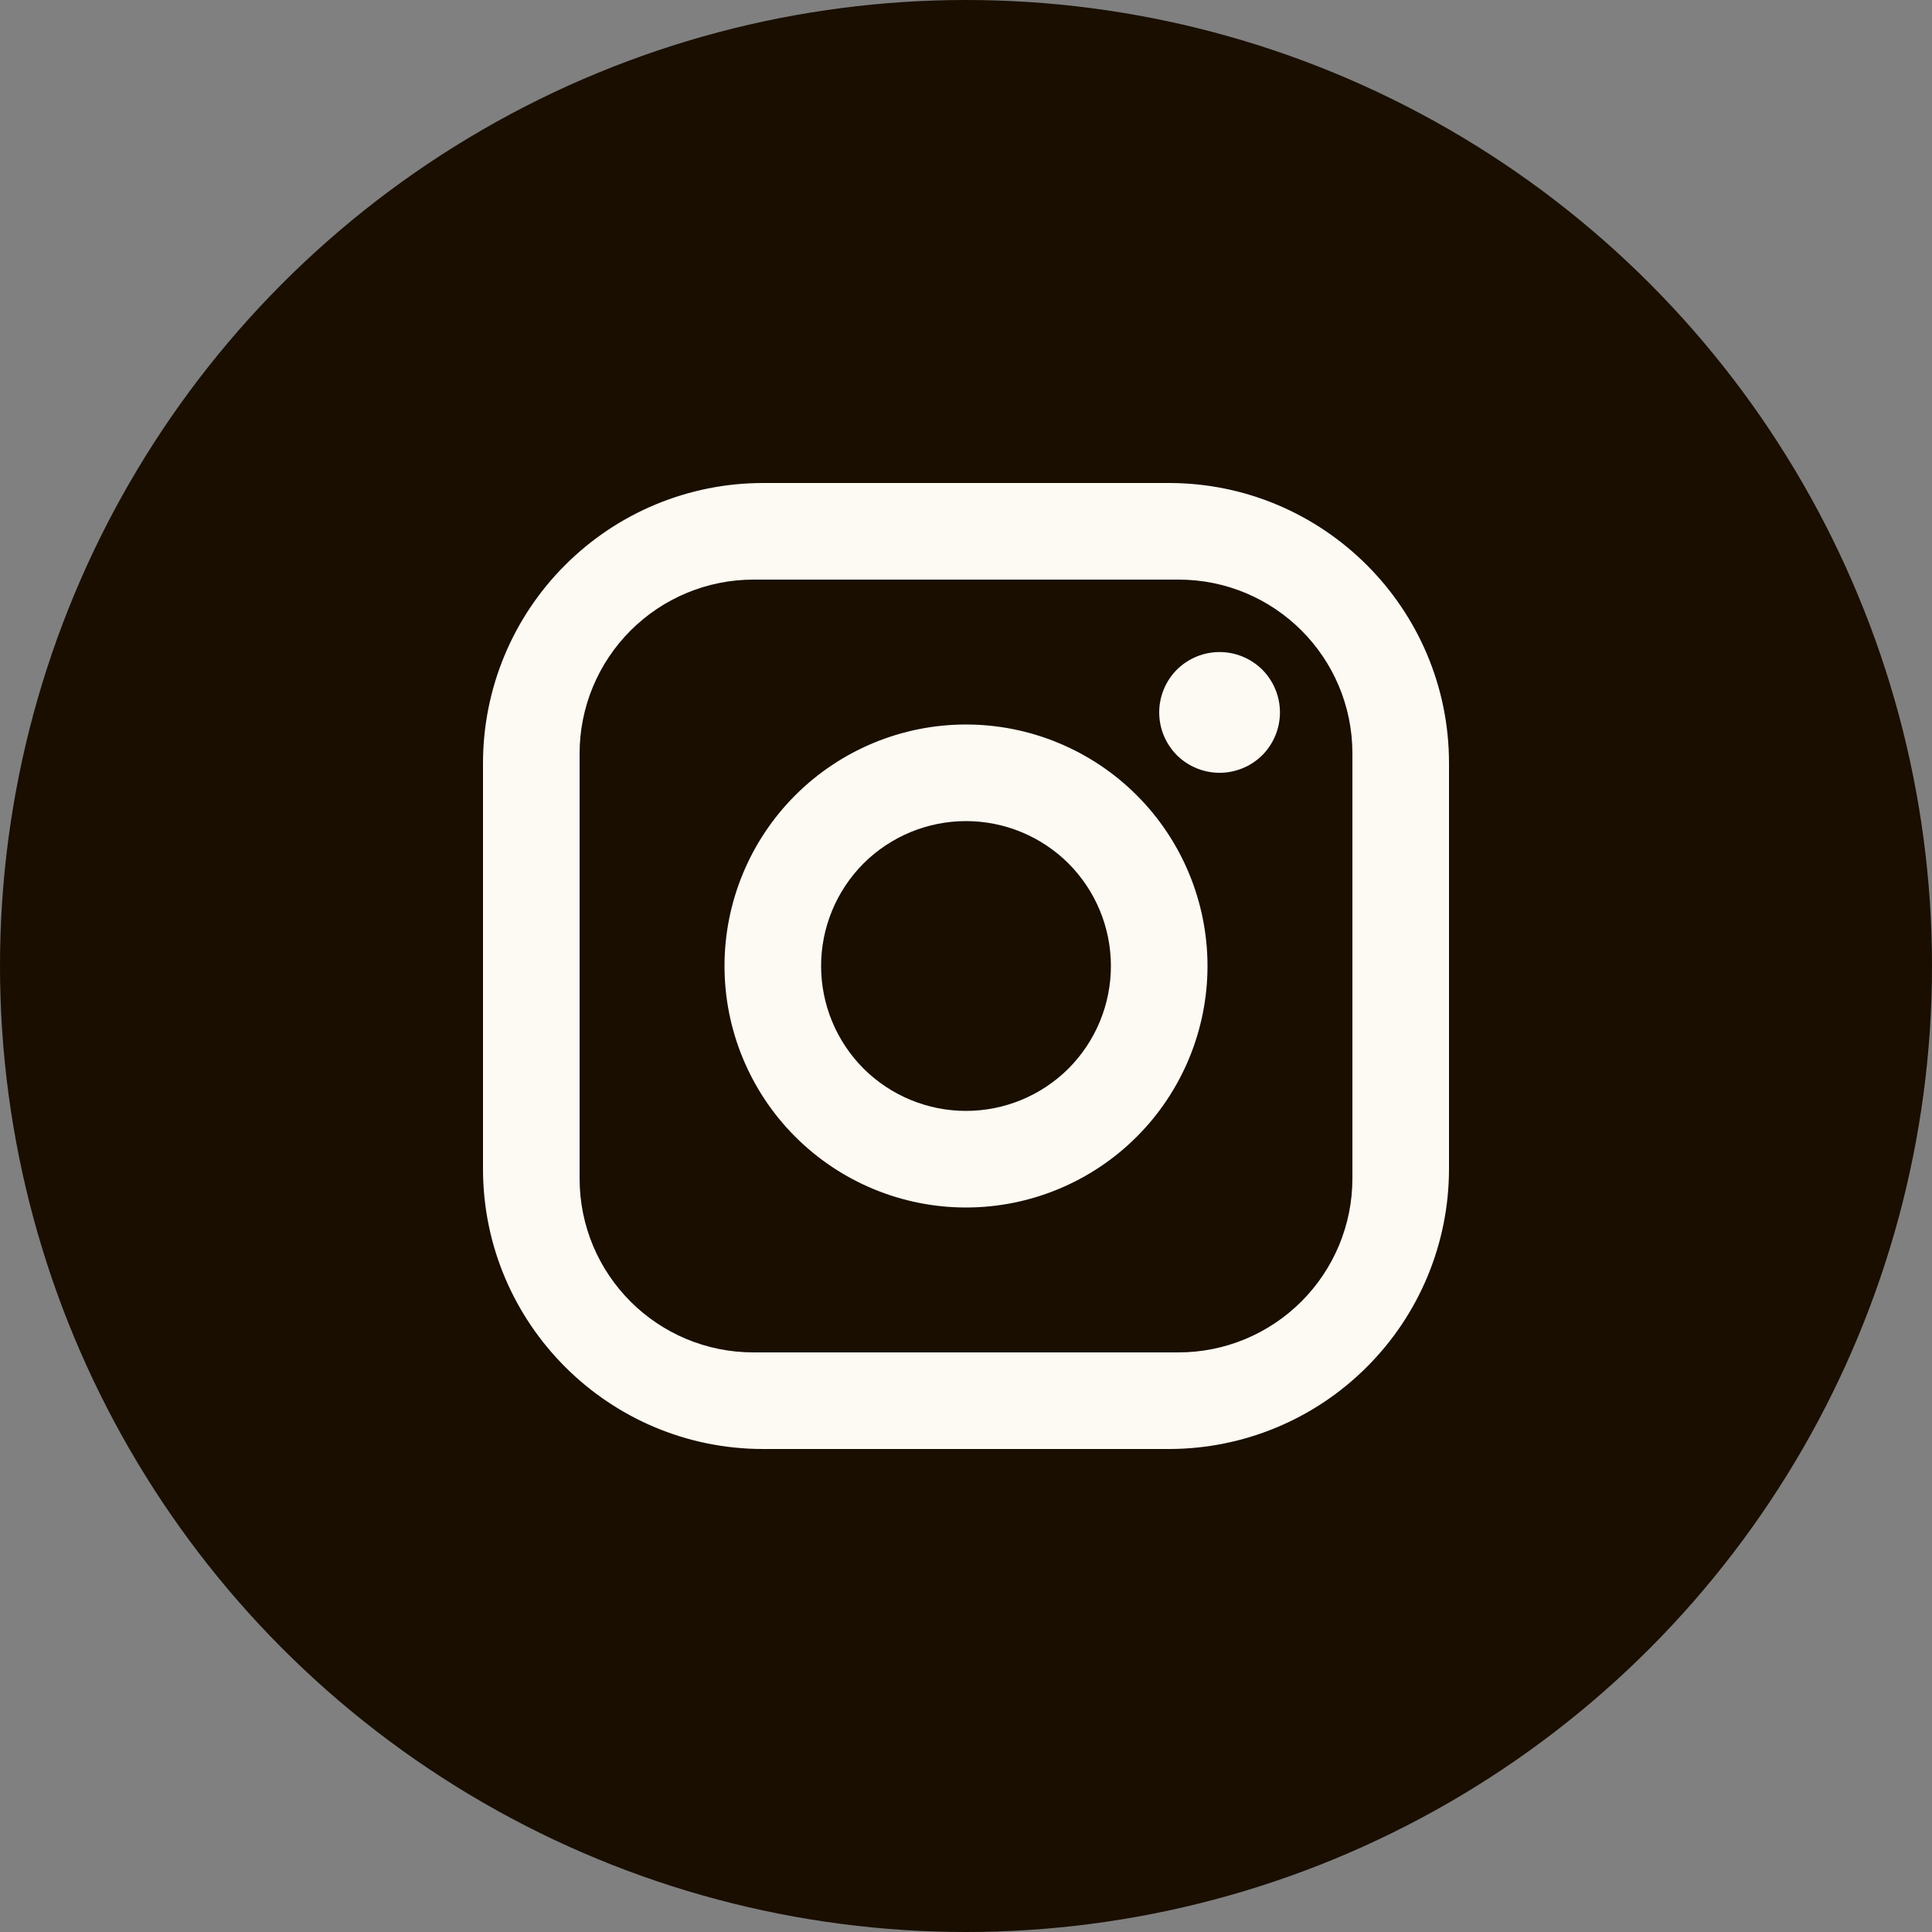 <svg width="16" height="16" viewBox="0 0 16 16" fill="none" xmlns="http://www.w3.org/2000/svg">
<rect x="0" y="0" width="16" height="16" fill="#808080" stroke="none"/>
<circle cx="8" cy="8" r="8" fill="#190E00"/>
<path d="M6.32 4H9.68C10.96 4 12 5.04 12 6.32V9.68C12 10.295 11.756 10.885 11.32 11.32C10.885 11.756 10.295 12 9.68 12H6.32C5.04 12 4 10.96 4 9.68V6.32C4 5.705 4.244 5.115 4.68 4.68C5.115 4.244 5.705 4 6.32 4ZM6.24 4.8C5.858 4.8 5.492 4.952 5.222 5.222C4.952 5.492 4.8 5.858 4.8 6.24V9.76C4.8 10.556 5.444 11.2 6.24 11.2H9.76C10.142 11.2 10.508 11.048 10.778 10.778C11.048 10.508 11.2 10.142 11.2 9.76V6.24C11.2 5.444 10.556 4.8 9.76 4.8H6.24ZM10.1 5.4C10.233 5.4 10.36 5.453 10.454 5.546C10.547 5.64 10.6 5.767 10.6 5.9C10.6 6.033 10.547 6.16 10.454 6.254C10.36 6.347 10.233 6.4 10.1 6.4C9.967 6.4 9.84 6.347 9.746 6.254C9.653 6.16 9.6 6.033 9.6 5.9C9.6 5.767 9.653 5.64 9.746 5.546C9.84 5.453 9.967 5.4 10.1 5.4ZM8 6C8.53 6 9.039 6.211 9.414 6.586C9.789 6.961 10 7.47 10 8C10 8.53 9.789 9.039 9.414 9.414C9.039 9.789 8.53 10 8 10C7.47 10 6.961 9.789 6.586 9.414C6.211 9.039 6 8.53 6 8C6 7.47 6.211 6.961 6.586 6.586C6.961 6.211 7.47 6 8 6ZM8 6.8C7.682 6.8 7.377 6.926 7.151 7.151C6.926 7.377 6.8 7.682 6.8 8C6.8 8.318 6.926 8.623 7.151 8.849C7.377 9.074 7.682 9.2 8 9.2C8.318 9.2 8.623 9.074 8.849 8.849C9.074 8.623 9.2 8.318 9.2 8C9.2 7.682 9.074 7.377 8.849 7.151C8.623 6.926 8.318 6.8 8 6.8Z" fill="#FCFAF2"/>
</svg>
